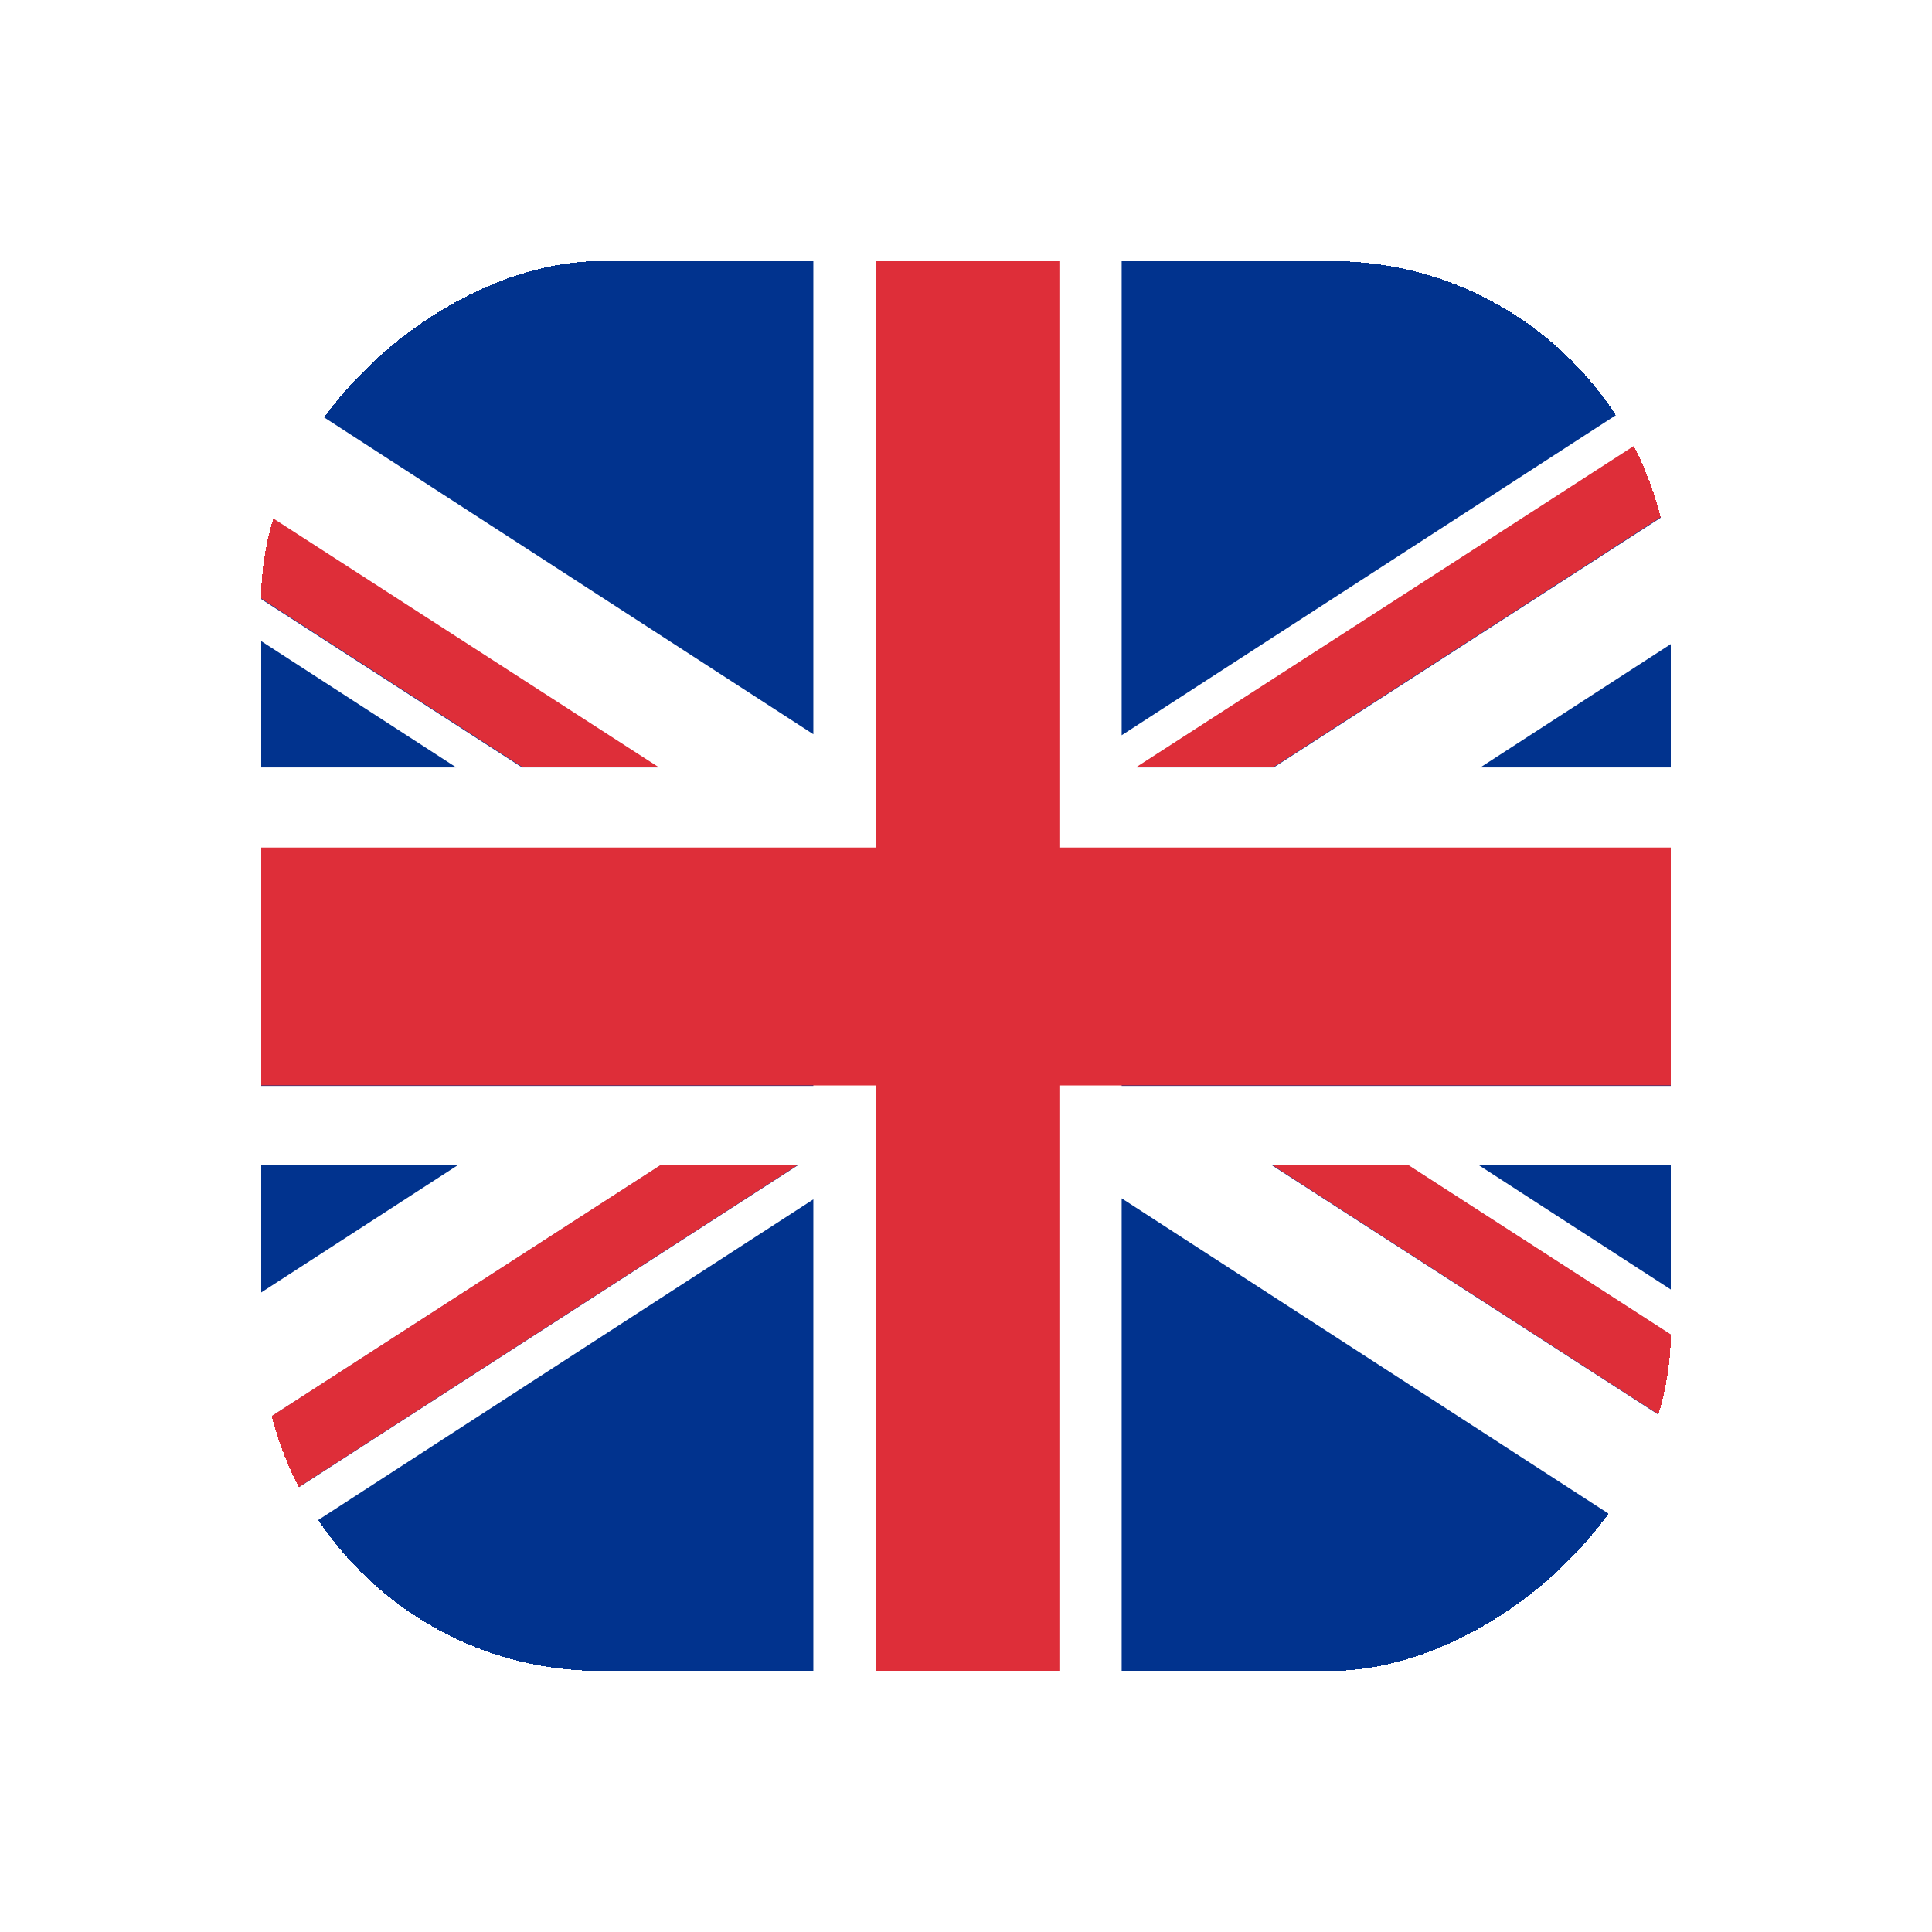 <svg width="74" height="74" viewBox="0 0 74 74" fill="none" xmlns="http://www.w3.org/2000/svg">
<g filter="url(#filter0_d_4250_2096)">
<g clip-path="url(#clip0_4250_2096)">
<path fill-rule="evenodd" clip-rule="evenodd" d="M10.277 50.755C9.874 49.466 9.656 48.094 9.656 46.671V42.722H9.689V23.277H9.722V19.328C9.722 12.731 14.398 7.22 20.609 5.937L20.693 5.92C21.561 5.747 22.459 5.656 23.377 5.656H50.688C56.782 5.656 61.948 9.66 63.704 15.182L63.723 15.244C64.126 16.533 64.344 17.905 64.344 19.328V23.277H64.311V42.722H64.278V46.671C64.278 54.217 58.16 60.343 50.623 60.343H23.312C22.387 60.343 21.483 60.251 20.609 60.075L20.536 60.06C15.689 59.056 11.778 55.477 10.296 50.817L10.277 50.755Z" fill="#01338E"/>
<path fill-rule="evenodd" clip-rule="evenodd" d="M42.962 24.162L62.076 11.784C62.33 12.168 62.565 12.565 62.781 12.974L43.534 25.394H48.787L63.85 15.674C64.172 16.837 64.344 18.062 64.344 19.328V20.444L56.701 25.394H64.311V28.482H42.962V37.591H64.311V40.635H56.651L64.278 45.574V46.671C64.278 46.882 64.274 47.092 64.264 47.3L53.935 40.635H48.722L63.778 50.35C63.389 51.745 62.784 53.051 62.002 54.228L42.962 41.899V60.343H31.153V41.938L12.006 54.337C11.734 53.936 11.483 53.52 11.254 53.09L30.555 40.635H25.303L10.171 50.399C9.836 49.214 9.656 47.963 9.656 46.671V45.73L17.525 40.635H9.689V37.591H31.153V28.482H9.689V25.394H17.475L9.722 20.373V19.328C9.722 19.142 9.725 18.956 9.733 18.772L19.994 25.394H25.207L10.205 15.713C10.597 14.279 11.217 12.939 12.023 11.734L31.153 24.123V5.656H42.962V24.162Z" fill="white"/>
<path fill-rule="evenodd" clip-rule="evenodd" d="M33.541 5.631H40.577V28.463H64.312V37.575H40.577V60.333H33.541V37.575H9.69V28.463H33.541V5.631Z" fill="#DE2E39"/>
<path fill-rule="evenodd" clip-rule="evenodd" d="M10.208 15.69L25.21 25.373H19.997L9.736 18.75C9.778 17.695 9.94 16.671 10.208 15.69Z" fill="#DE2E39"/>
<path fill-rule="evenodd" clip-rule="evenodd" d="M64.266 47.287C64.219 48.34 64.052 49.361 63.779 50.338L48.724 40.621H53.937L64.266 47.287Z" fill="#DE2E39"/>
<path fill-rule="evenodd" clip-rule="evenodd" d="M62.782 12.952C63.151 13.654 63.461 14.393 63.705 15.16L63.724 15.222C63.769 15.364 63.811 15.508 63.851 15.652L48.788 25.374H43.536L62.782 12.952Z" fill="#DE2E39"/>
<path fill-rule="evenodd" clip-rule="evenodd" d="M11.256 53.079C10.872 52.357 10.55 51.597 10.299 50.805L10.279 50.744C10.243 50.626 10.207 50.507 10.173 50.388L25.305 40.621H30.558L11.256 53.079Z" fill="#DE2E39"/>
</g>
<rect x="65" y="5" width="56" height="56" rx="14" transform="rotate(90 65 5)" stroke="white" stroke-width="2" shape-rendering="crispEdges"/>
</g>
<defs>
<filter id="filter0_d_4250_2096" x="0" y="0" width="74" height="74" filterUnits="userSpaceOnUse" color-interpolation-filters="sRGB">
<feFlood flood-opacity="0" result="BackgroundImageFix"/>
<feColorMatrix in="SourceAlpha" type="matrix" values="0 0 0 0 0 0 0 0 0 0 0 0 0 0 0 0 0 0 127 0" result="hardAlpha"/>
<feOffset dy="4"/>
<feGaussianBlur stdDeviation="4"/>
<feComposite in2="hardAlpha" operator="out"/>
<feColorMatrix type="matrix" values="0 0 0 0 0 0 0 0 0 0 0 0 0 0 0 0 0 0 0.16 0"/>
<feBlend mode="normal" in2="BackgroundImageFix" result="effect1_dropShadow_4250_2096"/>
<feBlend mode="normal" in="SourceGraphic" in2="effect1_dropShadow_4250_2096" result="shape"/>
</filter>
<clipPath id="clip0_4250_2096">
<rect x="65" y="5" width="56" height="56" rx="14" transform="rotate(90 65 5)" fill="white"/>
</clipPath>
</defs>
</svg>
